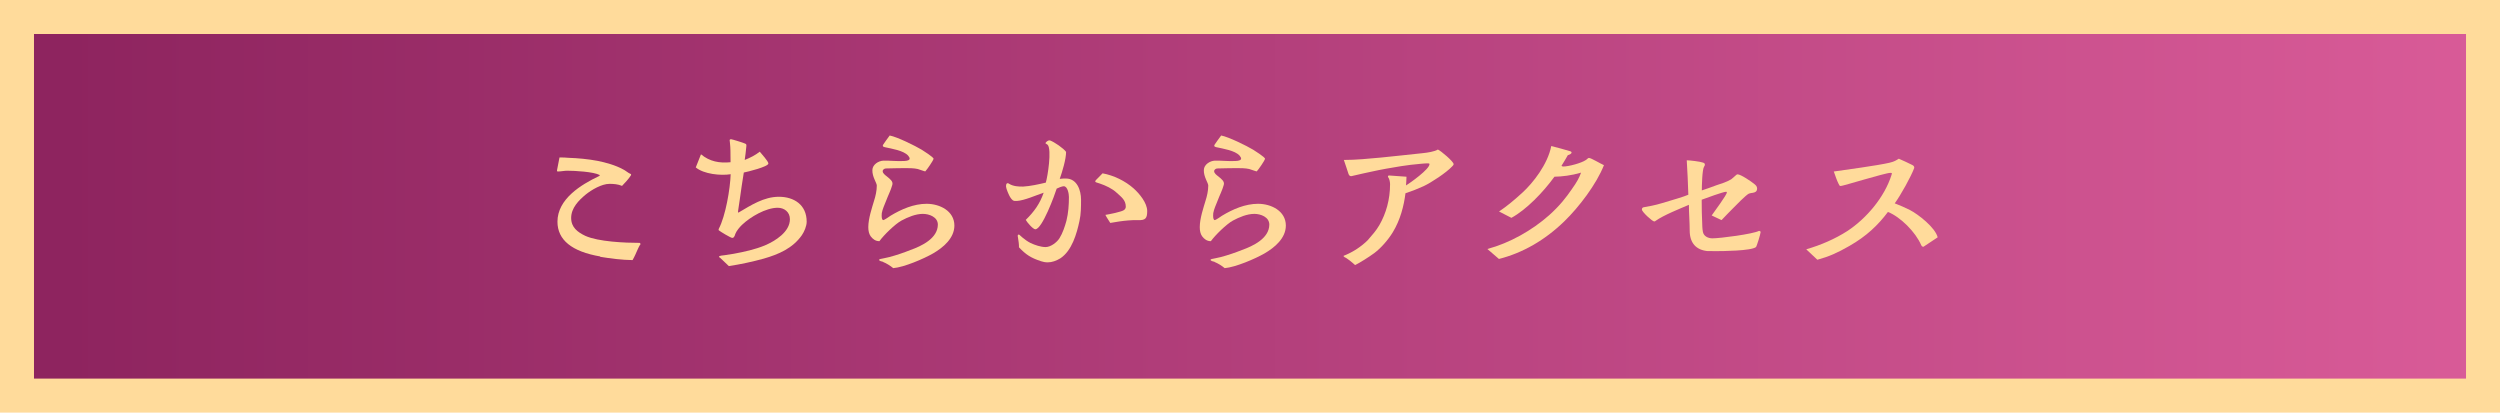 <?xml version="1.0" encoding="UTF-8"?>
<svg id="_レイヤー_2" data-name="レイヤー 2" xmlns="http://www.w3.org/2000/svg" xmlns:xlink="http://www.w3.org/1999/xlink" viewBox="0 0 220.69 36.42">
  <defs>
    <style>
      .cls-1 {
        fill: url(#_名称未設定グラデーション_172);
        stroke: #ffdb9b;
        stroke-miterlimit: 10;
        stroke-width: 3px;
      }

      .cls-2 {
        fill: #ffdb9b;
        stroke-width: 0px;
      }
    </style>
    <linearGradient id="_名称未設定グラデーション_172" data-name="名称未設定グラデーション 172" x1="1.5" y1="18.21" x2="219.19" y2="18.21" gradientUnits="userSpaceOnUse">
      <stop offset=".02" stop-color="#8e245f"/>
      <stop offset="1" stop-color="#d95b98"/>
    </linearGradient>
  </defs>
  <g id="DESIGN">
    <g>
      <rect class="cls-1" x="1.5" y="1.5" width="217.69" height="33.42"/>
      <g>
        <path class="cls-2" d="M52.99,22.64c-2.51-.43-3.78-1.46-3.78-3.07,0-1.99,2.06-3.26,3.66-4.02.03-.01.06-.03.07-.06v-.04c-.55-.29-2.19-.38-2.86-.38-.28,0-.56.07-.85.07-.04,0-.06-.03-.06-.07v-.04l.22-1.13h.14c.21,0,.42.01.63.03.87.03,1.74.11,2.59.27.74.15,1.58.38,2.27.76.17.08.31.21.48.31.04.03.15.07.2.1.01.03.01.04.01.06s0,.03-.03.07c-.15.25-.53.67-.77.91-.35-.15-.73-.18-1.11-.18-.69,0-1.58.53-2.09.94-.63.52-1.29,1.19-1.29,2.07,0,.83.56,1.25,1.25,1.58,1.15.52,3.5.62,4.79.62.04,0,.08.06.08.1,0,.07-.06.08-.08.14-.06.1-.11.21-.17.34-.14.32-.27.63-.45.94-.95-.01-1.92-.14-2.86-.29Z"/>
        <path class="cls-2" d="M63.5,22.73c-.07-.07,0-.13.07-.14.11-.04.27-.04.38-.06l.83-.13c.92-.17,1.88-.38,2.75-.74.91-.39,2.2-1.19,2.2-2.31,0-.63-.49-1.01-1.08-1.01-1.04,0-2.42.81-3.15,1.51-.21.2-.48.52-.59.8-.03.07-.04.17-.1.24-.03.07-.1.11-.17.11-.14,0-1.06-.56-1.19-.67-.03-.04-.01-.1,0-.13.6-1.13,1.01-3.54,1.05-4.82-.9.14-2.37-.01-3.08-.6l.46-1.16c.76.64,1.64.8,2.61.7,0-.34,0-.67-.01-1.02-.01-.22-.01-.43-.04-.66,0-.08-.03-.17-.03-.27,0-.04.06-.08.1-.08h.03c.08,0,1.11.32,1.22.38.08.03.13.07.13.15,0,.06-.01.1-.01.14-.04.39-.08.78-.14,1.16.46-.18.94-.42,1.33-.73.14.18.76.85.76,1.04,0,.29-1.86.74-2.17.8-.13.78-.24,1.55-.35,2.34-.04.32-.1.64-.13.88l-.03.21s0,.07.01.1c.01.01.03.01.04,0,1.09-.64,2.23-1.39,3.56-1.39s2.45.71,2.45,2.2c0,.39-.21.88-.43,1.2-.81,1.15-2.04,1.68-3.36,2.06-1.01.28-2.05.5-3.08.66l-.81-.77Z"/>
        <path class="cls-2" d="M77.98,23.12c-.08-.03-.17-.04-.25-.07-.07-.03-.13-.07-.13-.11,0-.03.03-.04.08-.07.03-.01.71-.14.84-.18.63-.17,1.25-.38,1.85-.62.98-.35,2.41-1.02,2.42-2.24,0-.67-.76-.95-1.32-.95-.64,0-1.33.29-1.89.59-.57.31-1.57,1.29-1.95,1.82-.34,0-.57-.17-.77-.43-.15-.21-.21-.49-.21-.81,0-.77.34-1.75.5-2.3.14-.43.25-.91.25-1.37,0-.24-.41-.76-.39-1.37.01-.48.53-.81.98-.83.62-.01,1.23.07,1.85.03.25-.01.46-.07.46-.21,0-.07-.04-.15-.14-.27-.42-.45-1.44-.6-2.02-.73-.11-.03-.24-.04-.2-.2,0-.03.53-.74.6-.84.69.14,2.23.9,2.83,1.26.11.07,1.07.67,1.04.8-.04.18-.57.94-.73,1.11-.07,0-.55-.18-.66-.21-.34-.08-.78-.08-1.12-.08-.56-.01-1.13.03-1.69.03-.13,0-.29.1-.29.24,0,.18.18.32.39.48.25.21.55.42.46.73-.13.48-.38.95-.55,1.41-.13.34-.32.73-.38,1.09-.01.04-.01.13-.01.22,0,.18.03.39.15.39.07,0,.55-.32.64-.39.95-.57,2.04-1.05,3.18-1.05s2.45.62,2.45,1.93c-.01,1.12-.99,1.93-1.88,2.45-.84.48-2.56,1.22-3.52,1.3-.25-.21-.6-.43-.91-.55Z"/>
        <path class="cls-2" d="M91.87,23.05c-.85-.28-1.3-.56-1.92-1.22.01-.25-.04-.56-.08-.81,0-.04-.03-.13-.03-.18,0-.07.01-.13.07-.13.01,0,.04,0,.07.01.08.06.2.18.28.25.22.18.45.35.71.48.38.18.91.36,1.33.36.45,0,.99-.41,1.22-.77.29-.46.48-1.04.62-1.55.17-.69.22-1.4.22-2.1,0-.27-.11-.95-.46-.95-.14,0-.49.14-.62.21-.17.55-1.29,3.61-1.89,3.59-.2,0-.74-.63-.84-.83.73-.71,1.25-1.43,1.58-2.4-.66.22-1.7.69-2.37.73-.32.03-.41-.07-.59-.34-.1-.15-.36-.76-.36-.92v-.06c0-.14.04-.25.14-.25.03,0,.08.01.14.06.36.22.83.25,1.23.24.6-.03,1.42-.21,2-.35.17-.57.53-2.89.17-3.33-.03-.03-.17-.13-.21-.15.07-.13.24-.25.35-.25.03,0,.04,0,.07.01.36.13,1.19.69,1.41,1.01,0,.64-.34,1.76-.56,2.38.18-.03.36-.03.55-.03.98,0,1.33,1.05,1.33,1.86,0,.63,0,1.27-.14,1.89-.24,1.13-.67,2.62-1.68,3.29-.36.22-.74.36-1.13.36-.2,0-.41-.04-.62-.11ZM97.57,18.97c.28-.04,1.53-.28,1.68-.45.08-.08.13-.15.13-.28,0-.59-.42-.87-.81-1.23-.36-.35-.98-.64-1.46-.8-.11-.04-.22-.07-.34-.11-.11-.04-.11-.1-.03-.2l.59-.6c.98.18,2,.67,2.75,1.34.5.45,1.19,1.27,1.19,1.99,0,.63-.14.83-.81.8-.27-.01-.6.01-.87.03-.53.04-1.06.13-1.58.22-.14-.24-.31-.46-.43-.71Z"/>
        <path class="cls-2" d="M107.24,23.12c-.08-.03-.17-.04-.25-.07-.07-.03-.13-.07-.13-.11,0-.03.03-.04.08-.07.03-.01.71-.14.84-.18.63-.17,1.25-.38,1.85-.62.98-.35,2.41-1.02,2.42-2.24,0-.67-.76-.95-1.32-.95-.64,0-1.33.29-1.89.59-.57.31-1.57,1.29-1.95,1.82-.34,0-.57-.17-.77-.43-.15-.21-.21-.49-.21-.81,0-.77.34-1.75.5-2.3.14-.43.25-.91.25-1.37,0-.24-.41-.76-.39-1.37.01-.48.53-.81.98-.83.62-.01,1.23.07,1.85.03.25-.01.46-.07.46-.21,0-.07-.04-.15-.14-.27-.42-.45-1.44-.6-2.02-.73-.11-.03-.24-.04-.2-.2,0-.03.53-.74.6-.84.69.14,2.23.9,2.83,1.26.11.07,1.07.67,1.04.8-.04.18-.57.94-.73,1.11-.07,0-.55-.18-.66-.21-.34-.08-.78-.08-1.12-.08-.56-.01-1.13.03-1.69.03-.13,0-.29.1-.29.24,0,.18.18.32.39.48.25.21.55.42.46.73-.13.48-.38.95-.55,1.41-.13.34-.32.73-.38,1.09-.01.04-.01.13-.01.22,0,.18.03.39.15.39.07,0,.55-.32.64-.39.95-.57,2.04-1.05,3.18-1.05s2.45.62,2.45,1.93c-.01,1.12-.99,1.93-1.88,2.45-.84.48-2.56,1.22-3.52,1.3-.25-.21-.6-.43-.91-.55Z"/>
        <path class="cls-2" d="M118.7,22.7s-.1-.06-.1-.1c0-.01.01-.03.06-.04.17-.06.63-.27,1.04-.53.42-.27.81-.59,1.04-.83.42-.48.73-.83,1.02-1.32.6-1.04.95-2.27.95-3.63,0-.17-.07-.49-.14-.56-.1-.1-.03-.2.04-.2l1.55.11c0,.34-.03.45-.04.77.36-.22,2.07-1.43,2.07-1.88,0-.07-.07-.07-.22-.07-.17,0-.41.03-.56.04-.55.04-1.21.13-1.74.21-.87.14-1.74.29-2.59.48-.32.07-1.13.24-1.7.38-.08.03-.25.07-.34-.18-.13-.36-.29-.92-.41-1.23,1.05,0,2.18-.11,3.26-.21,1.19-.11,2.49-.27,3.7-.39.41-.04,1.06-.14,1.34-.32.25.1,1.39,1.06,1.39,1.29,0,.07-.07.14-.13.2-.52.56-1.85,1.43-2.51,1.74-.52.24-1.06.45-1.61.63-.14,1.11-.45,2.35-1.13,3.46-.39.64-1.02,1.37-1.62,1.82-.48.35-1.26.85-1.7,1.06-.22-.21-.74-.64-.94-.7Z"/>
        <path class="cls-2" d="M131.3,21.98c1.98-.53,3.95-1.65,5.45-2.98.95-.85,1.5-1.57,1.99-2.28.48-.67.67-1.04.83-1.48-.84.25-1.69.35-2.35.36-1.01,1.39-2.48,2.91-3.8,3.63-.27-.13-.81-.41-1.09-.56.66-.45,1.23-.9,2.09-1.69.88-.81,2.2-2.45,2.52-4.09.57.15,1.19.31,1.67.46.22.07.14.25-.21.35-.11.22-.35.59-.56.94.03.03.1.06.15.06.5,0,1.61-.31,1.98-.56.08-.03.21-.2.29-.2.2,0,1.04.52,1.33.64-.66,1.68-2.21,3.71-3.5,4.96-1.72,1.67-3.68,2.79-5.77,3.32l-1.01-.87Z"/>
        <path class="cls-2" d="M150.8,22.17c-1.09-.08-1.64-.74-1.64-1.82,0-.76-.07-1.51-.07-2.27-.79.34-2.23.91-2.93,1.41-.04.03-.07.06-.13.06-.17,0-1.09-.85-1.09-1.05,0-.17.1-.2.24-.22.24-.04.9-.15,1.58-.36.94-.28,1.93-.57,2.28-.73-.03-.98-.08-2.06-.14-3.04.27,0,1.18.11,1.42.2.1.03.18.07.18.18,0,.08-.03.13-.07.18-.17.24-.2,1.75-.2,2.1.43-.14.84-.29,1.27-.45.43-.14.92-.29,1.32-.53.06-.04.32-.27.36-.31.08-.07.13-.13.21-.13.28,0,1.22.64,1.47.85.13.1.25.22.25.39,0,.29-.17.35-.38.39-.11.01-.22.03-.34.07-.22.08-1.23,1.11-1.4,1.29-.34.35-.63.63-1.02,1.05l-.87-.41c.22-.32,1.34-1.82,1.34-2.03,0-.06-.04-.06-.08-.06-.24,0-1.79.57-2.14.7v.2c0,.59.01,1.18.04,1.78.01.28.01.56.06.83.06.42.48.6.84.6.7,0,3.59-.38,4.12-.66.07.01.14.03.14.11,0,.14-.34,1.26-.41,1.32-.42.34-2.96.36-3.6.36-.21,0-.43,0-.63-.01Z"/>
        <path class="cls-2" d="M159.47,22c1.25-.36,2.51-.9,3.63-1.62,1.68-1.12,3.25-2.97,3.87-4.92.01-.04.04-.11.04-.14,0-.06-.08-.06-.14-.06-.45,0-4.17,1.16-4.38,1.16-.11,0-.13-.08-.2-.22-.14-.27-.25-.62-.41-1.06.91-.13,3.87-.53,4.9-.77.48-.11.6-.22.84-.36.39.18.8.35,1.18.55.08.04.18.11.18.21v.06c-.27.74-1.2,2.41-1.72,3.12.38.14,1.01.42,1.34.59.74.38,2.24,1.55,2.45,2.41l-1.25.83s-.13.03-.2-.13c-.49-1.16-1.85-2.51-2.94-2.94-.87,1.16-1.88,2.13-3.4,3-1.08.62-1.81.94-2.83,1.22l-.97-.91Z"/>
      </g>
    </g>
  </g>
</svg>